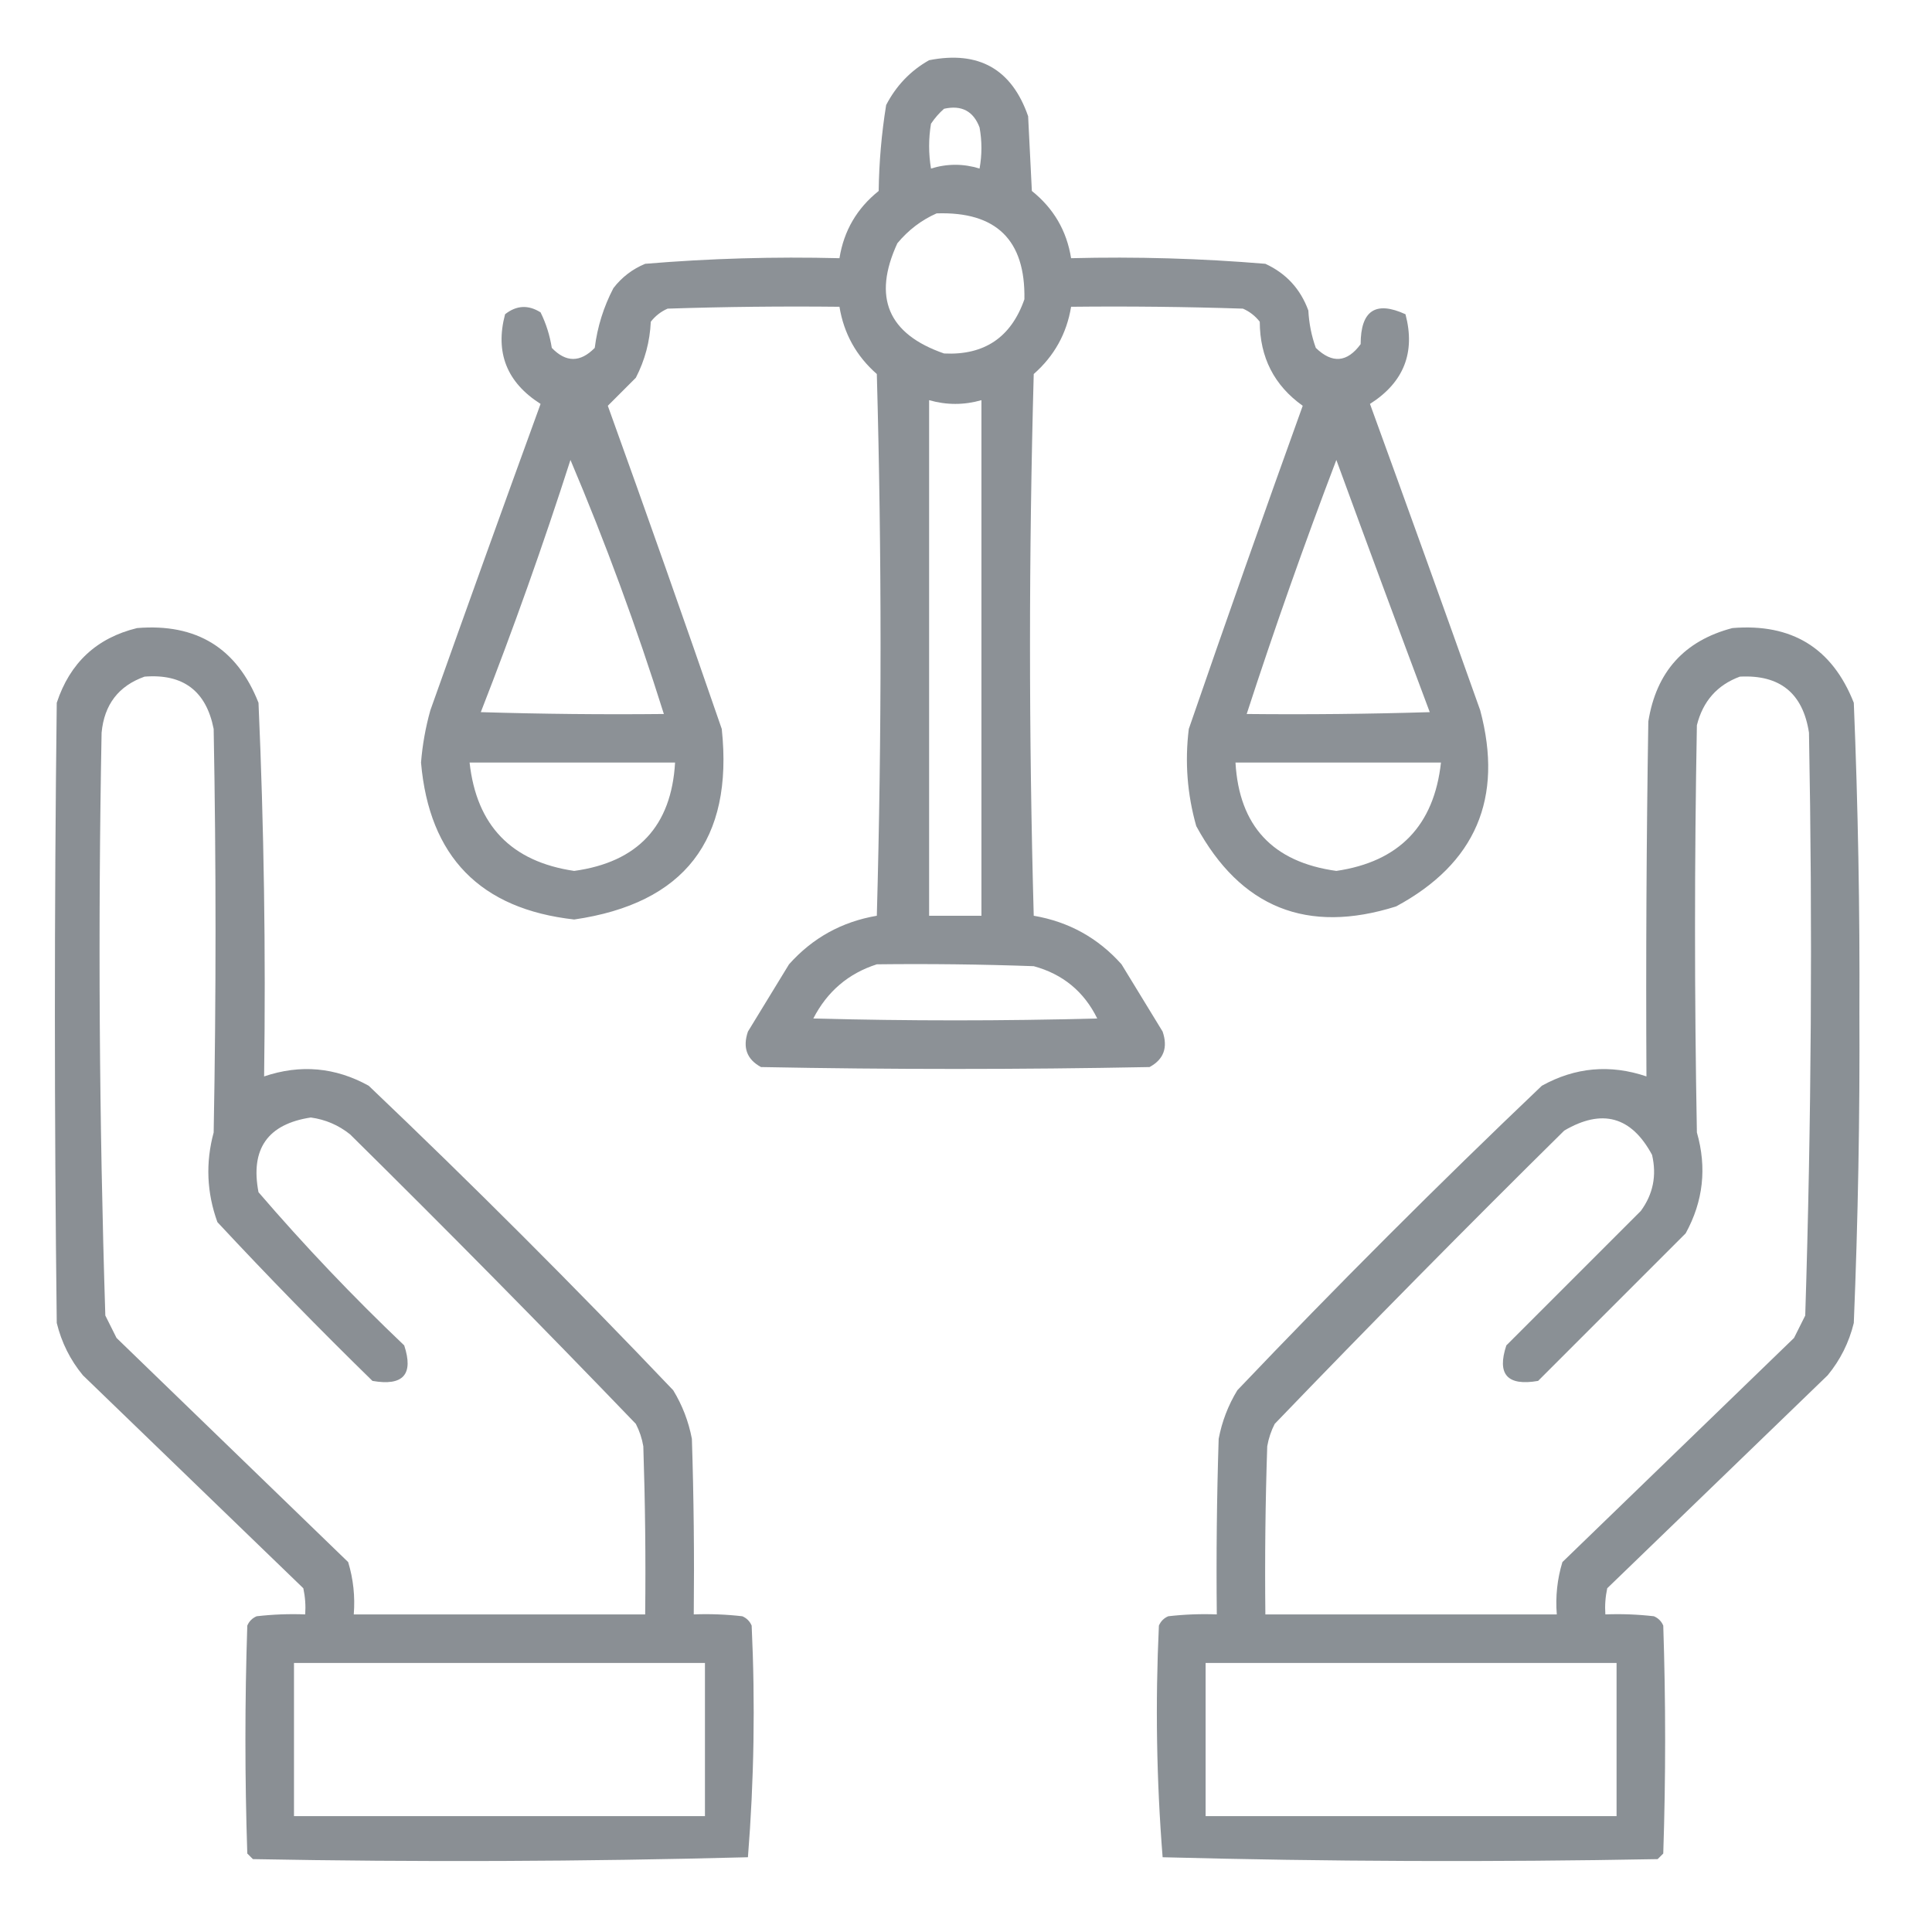 <svg width="101" height="101" viewBox="0 0 101 101" fill="none" xmlns="http://www.w3.org/2000/svg">
<path opacity="0.92" fill-rule="evenodd" clip-rule="evenodd" d="M48.572 3.147C51.168 2.637 52.894 3.614 53.748 6.076C53.813 7.379 53.878 8.681 53.943 9.983C55.081 10.892 55.765 12.064 55.994 13.498C59.39 13.412 62.776 13.509 66.15 13.791C67.237 14.292 67.985 15.105 68.397 16.233C68.432 16.908 68.562 17.559 68.787 18.186C69.644 19.017 70.425 18.952 71.131 17.991C71.133 16.234 71.914 15.713 73.475 16.428C74.005 18.429 73.386 19.992 71.619 21.116C73.559 26.447 75.48 31.785 77.381 37.131C78.607 41.726 77.142 45.144 72.986 47.385C68.337 48.852 64.854 47.453 62.537 43.186C62.066 41.524 61.935 39.831 62.147 38.108C64.093 32.464 66.079 26.832 68.103 21.213C66.611 20.15 65.863 18.685 65.857 16.819C65.62 16.516 65.327 16.288 64.978 16.135C61.984 16.037 58.99 16.005 55.994 16.037C55.764 17.441 55.112 18.612 54.041 19.553C53.781 28.993 53.781 38.433 54.041 47.873C55.871 48.186 57.401 49.032 58.631 50.412C59.347 51.584 60.063 52.756 60.779 53.928C61.064 54.764 60.836 55.383 60.096 55.783C53.325 55.914 46.554 55.914 39.783 55.783C39.043 55.383 38.815 54.764 39.1 53.928C39.816 52.756 40.532 51.584 41.248 50.412C42.478 49.032 44.008 48.186 45.838 47.873C46.098 38.433 46.098 28.993 45.838 19.553C44.766 18.612 44.115 17.441 43.885 16.037C40.889 16.005 37.895 16.037 34.9 16.135C34.552 16.288 34.259 16.516 34.022 16.819C33.974 17.855 33.714 18.831 33.24 19.748C32.739 20.25 32.251 20.738 31.775 21.213C33.8 26.832 35.786 32.464 37.732 38.108C38.348 43.912 35.776 47.232 30.018 48.069C25.108 47.521 22.439 44.787 22.01 39.865C22.084 38.939 22.247 38.027 22.498 37.131C24.399 31.785 26.32 26.447 28.26 21.116C26.492 19.992 25.874 18.429 26.404 16.428C26.999 15.958 27.617 15.925 28.26 16.33C28.548 16.914 28.743 17.533 28.846 18.186C29.587 18.957 30.335 18.957 31.092 18.186C31.229 17.086 31.555 16.045 32.068 15.061C32.511 14.488 33.064 14.065 33.728 13.791C37.103 13.509 40.489 13.412 43.885 13.498C44.114 12.064 44.798 10.892 45.935 9.983C45.956 8.47 46.086 6.973 46.326 5.49C46.852 4.477 47.6 3.696 48.572 3.147ZM49.353 5.686C50.268 5.482 50.886 5.808 51.209 6.662C51.339 7.379 51.339 8.095 51.209 8.811C50.363 8.55 49.516 8.55 48.67 8.811C48.54 8.03 48.54 7.248 48.67 6.467C48.871 6.169 49.099 5.908 49.353 5.686ZM48.963 11.155C52.082 11.052 53.612 12.549 53.553 15.647C52.857 17.638 51.457 18.582 49.353 18.479C46.421 17.463 45.607 15.543 46.912 12.717C47.486 12.026 48.17 11.505 48.963 11.155ZM48.572 20.92C49.484 21.18 50.395 21.18 51.307 20.92C51.307 29.904 51.307 38.889 51.307 47.873C50.395 47.873 49.484 47.873 48.572 47.873C48.572 38.889 48.572 29.904 48.572 20.92ZM29.822 24.045C31.656 28.371 33.284 32.797 34.705 37.326C31.514 37.359 28.324 37.326 25.135 37.229C26.833 32.883 28.396 28.488 29.822 24.045ZM69.861 24.045C71.465 28.431 73.093 32.826 74.744 37.229C71.555 37.326 68.365 37.359 65.174 37.326C66.627 32.859 68.189 28.432 69.861 24.045ZM24.549 39.865C28.13 39.865 31.71 39.865 35.291 39.865C35.1 43.183 33.342 45.071 30.018 45.529C26.735 45.047 24.912 43.159 24.549 39.865ZM64.588 39.865C68.169 39.865 71.749 39.865 75.33 39.865C74.967 43.159 73.144 45.047 69.861 45.529C66.537 45.071 64.779 43.183 64.588 39.865ZM45.838 50.412C48.573 50.38 51.307 50.412 54.041 50.51C55.561 50.923 56.668 51.835 57.361 53.244C52.413 53.375 47.465 53.375 42.518 53.244C43.245 51.832 44.352 50.888 45.838 50.412Z" fill="#82888D"/>
<path opacity="0.937" fill-rule="evenodd" clip-rule="evenodd" d="M7.166 32.834C10.272 32.578 12.388 33.88 13.514 36.74C13.8 43.243 13.897 49.753 13.807 56.272C15.706 55.63 17.528 55.793 19.275 56.76C24.712 61.936 30.018 67.242 35.193 72.678C35.673 73.465 35.998 74.312 36.17 75.217C36.268 78.276 36.3 81.336 36.268 84.397C37.116 84.364 37.963 84.397 38.807 84.494C39.035 84.592 39.197 84.755 39.295 84.983C39.486 89.037 39.42 93.073 39.1 97.092C30.487 97.319 21.861 97.352 13.221 97.19C13.123 97.092 13.025 96.994 12.928 96.897C12.797 92.925 12.797 88.954 12.928 84.983C13.025 84.755 13.188 84.592 13.416 84.494C14.26 84.397 15.106 84.364 15.955 84.397C15.987 83.936 15.954 83.481 15.857 83.03C12.016 79.319 8.175 75.608 4.334 71.897C3.672 71.094 3.217 70.183 2.967 69.162C2.837 58.355 2.837 47.548 2.967 36.74C3.655 34.651 5.055 33.349 7.166 32.834ZM7.557 35.373C9.577 35.213 10.781 36.125 11.17 38.108C11.3 45.139 11.3 52.17 11.17 59.201C10.742 60.784 10.807 62.347 11.365 63.889C13.996 66.715 16.698 69.482 19.471 72.19C21.079 72.471 21.632 71.852 21.131 70.334C18.449 67.783 15.91 65.114 13.514 62.326C13.08 60.065 13.992 58.763 16.248 58.42C17.011 58.525 17.695 58.818 18.299 59.299C23.35 64.285 28.331 69.331 33.24 74.436C33.43 74.805 33.561 75.196 33.631 75.608C33.728 78.537 33.761 81.466 33.728 84.397C28.65 84.397 23.572 84.397 18.494 84.397C18.568 83.46 18.471 82.548 18.201 81.662C14.165 77.756 10.128 73.85 6.092 69.944C5.896 69.553 5.701 69.162 5.506 68.772C5.186 58.622 5.12 48.465 5.311 38.303C5.45 36.832 6.199 35.856 7.557 35.373ZM15.369 86.936C22.531 86.936 29.692 86.936 36.853 86.936C36.853 89.605 36.853 92.274 36.853 94.944C29.692 94.944 22.531 94.944 15.369 94.944C15.369 92.274 15.369 89.605 15.369 86.936Z" fill="#82888D"/>
<path opacity="0.927" fill-rule="evenodd" clip-rule="evenodd" d="M90.565 32.834C93.671 32.578 95.786 33.88 96.912 36.74C97.133 42.139 97.231 47.543 97.205 52.951C97.231 58.36 97.133 63.764 96.912 69.162C96.662 70.183 96.207 71.094 95.545 71.897C91.704 75.608 87.863 79.319 84.022 83.03C83.925 83.481 83.892 83.936 83.924 84.397C84.773 84.364 85.619 84.397 86.463 84.494C86.691 84.592 86.854 84.755 86.951 84.983C87.082 88.954 87.082 92.925 86.951 96.897C86.854 96.994 86.756 97.092 86.658 97.19C78.018 97.352 69.392 97.319 60.779 97.092C60.459 93.073 60.394 89.037 60.584 84.983C60.682 84.755 60.844 84.592 61.072 84.494C61.916 84.397 62.763 84.364 63.611 84.397C63.579 81.336 63.611 78.276 63.709 75.217C63.881 74.312 64.206 73.465 64.686 72.678C69.862 67.242 75.168 61.936 80.604 56.76C82.35 55.793 84.174 55.63 86.072 56.272C86.04 50.087 86.072 43.902 86.17 37.717C86.585 35.122 88.05 33.494 90.565 32.834ZM90.955 35.373C93.047 35.263 94.252 36.239 94.569 38.303C94.758 48.465 94.694 58.622 94.373 68.772C94.178 69.162 93.983 69.553 93.787 69.944C89.751 73.85 85.714 77.756 81.678 81.662C81.409 82.548 81.311 83.46 81.385 84.397C76.307 84.397 71.229 84.397 66.15 84.397C66.118 81.466 66.15 78.537 66.248 75.608C66.319 75.196 66.449 74.805 66.639 74.436C71.614 69.266 76.659 64.155 81.775 59.104C83.754 57.941 85.284 58.364 86.365 60.373C86.617 61.451 86.421 62.428 85.779 63.303C83.436 65.647 81.092 67.99 78.748 70.334C78.245 71.85 78.798 72.469 80.408 72.19C82.98 69.618 85.552 67.047 88.123 64.475C89.042 62.803 89.237 61.045 88.709 59.201C88.579 52.105 88.579 45.009 88.709 37.912C89.025 36.654 89.774 35.808 90.955 35.373ZM63.026 86.936C70.187 86.936 77.348 86.936 84.51 86.936C84.51 89.605 84.51 92.274 84.51 94.944C77.348 94.944 70.187 94.944 63.026 94.944C63.026 92.274 63.026 89.605 63.026 86.936Z" fill="#82888D"/>
</svg>
